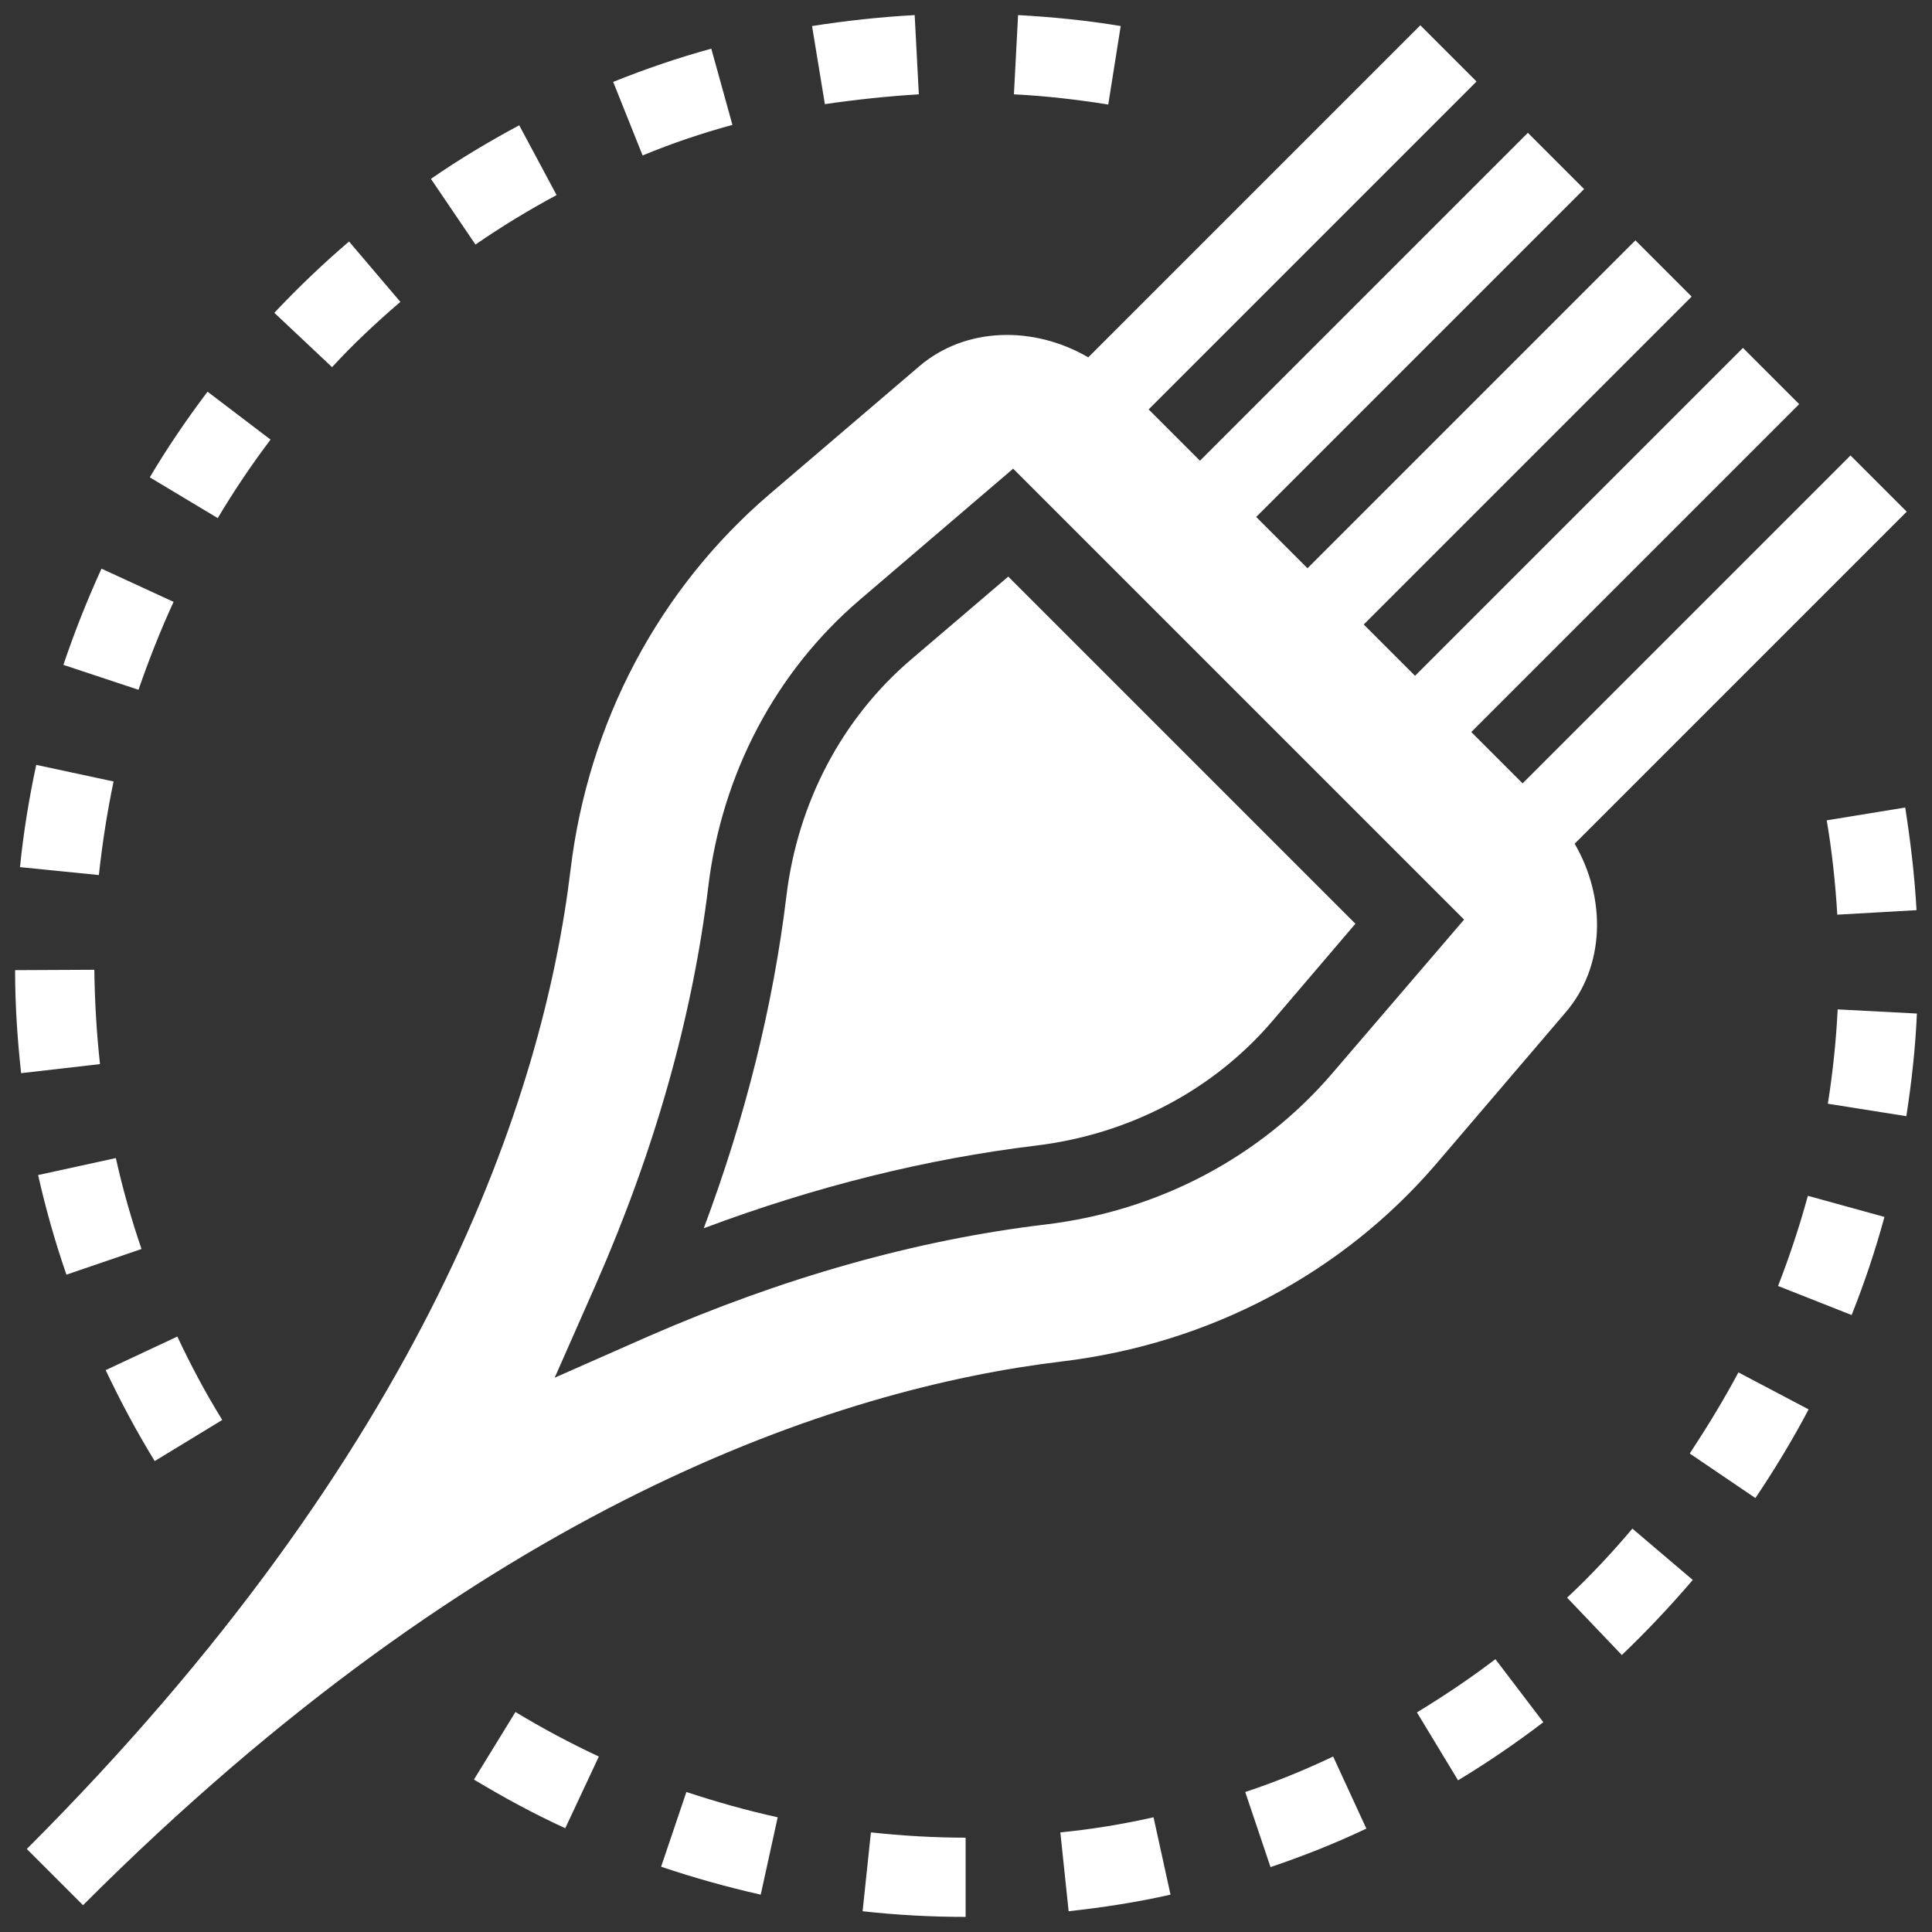 <svg xmlns="http://www.w3.org/2000/svg" version="1.1" xmlns:xlink="http://www.w3.org/1999/xlink" width="512" height="512" x="0" y="0" viewBox="0 0 512 512" style="enable-background:new 0 0 512 512" xml:space="preserve" class=""><rect x="0" y="0" width="512" height="512" fill="#333333" stroke="none"/><g><path d="m330 474.9 6.7 19.9c8.6-2.9 17.2-6.3 25.4-10.2l-8.8-19.1c-7.6 3.6-15.4 6.8-23.3 9.4zM281 485.6l2.2 20.9c9.1-1 18.2-2.4 27-4.4l-4.5-20.5c-8 1.8-16.4 3.2-24.7 4zM228.6 506.5c9 1 18.2 1.5 27.3 1.5v-21c-8.4 0-16.8-.5-25.1-1.4zM375.5 453.8l10.9 18c7.8-4.7 15.4-9.9 22.6-15.4l-12.7-16.7c-6.7 5.1-13.7 9.8-20.8 14.1zM175.2 494.7c8.6 2.9 17.5 5.4 26.4 7.4l4.5-20.5c-8.2-1.8-16.3-4.1-24.2-6.7zM125.6 471.6c7.8 4.7 15.9 9.1 24.2 12.9l8.9-19c-7.5-3.5-15-7.5-22.1-11.8zM471.2 340.8l19.5 7.7c3.4-8.5 6.3-17.2 8.7-26l-20.3-5.6c-2.2 8.1-4.9 16.2-7.9 23.9zM484.1 217.4c1.4 8.2 2.3 16.6 2.8 25l21-1.2c-.5-9.1-1.6-18.3-3-27.2zM487 267.5c-.4 8.3-1.3 16.8-2.6 25l20.8 3.3c1.4-9 2.4-18.1 2.8-27.2zM447.8 385.2l17.4 11.8c5.1-7.6 9.9-15.5 14.1-23.5l-18.6-9.8c-3.9 7.3-8.3 14.5-12.9 21.5zM415.3 423.4l14.5 15.2c6.6-6.3 12.9-13 18.8-19.9l-16-13.6c-5.4 6.4-11.2 12.6-17.3 18.3zM106.1 80 92.5 64c-6.9 5.9-13.6 12.3-19.8 18.9L88 97.3c5.6-6.1 11.8-11.9 18.1-17.3zM147.5 51.7l-9.9-18.5c-8 4.3-15.9 9-23.4 14.2L126 64.8c7-4.8 14.2-9.2 21.5-13.1zM71.7 116.5 55 103.8c-5.5 7.3-10.7 14.9-15.3 22.7l18 10.8c4.3-7.2 9-14.2 14-20.8zM297 6.9c-9-1.5-18.1-2.4-27.2-2.9l-1.1 21c8.3.4 16.8 1.4 25 2.7zM194.1 33.1l-5.6-20.2c-8.8 2.4-17.5 5.4-26 8.8l7.8 19.5c7.7-3.2 15.7-5.9 23.8-8.1zM243.5 25l-1.1-21c-9.1.5-18.3 1.5-27.2 2.9l3.4 20.7c8.2-1.2 16.6-2.1 24.9-2.6zM30.1 207.1l-20.5-4.4c-1.9 8.9-3.4 18-4.3 27.1l20.9 2.1c.9-8.3 2.2-16.7 3.9-24.8zM25 257l-21 .1c0 9.1.6 18.3 1.6 27.3l20.9-2.4c-.9-8.2-1.4-16.7-1.5-25zM10.1 311.4c2 8.9 4.5 17.7 7.5 26.4l19.9-6.8c-2.7-7.9-5-16-6.8-24.1zM46 159.5l-19.1-8.8c-3.8 8.3-7.2 16.9-10.1 25.5l19.9 6.6c2.7-7.8 5.8-15.7 9.3-23.3zM58.9 376.3c-4.4-7.1-8.4-14.6-11.9-22.1l-19 8.9c3.9 8.2 8.2 16.3 13 24.1zM241.3 174.9c-18.2 15.6-29.9 37.8-32.9 62.6-3.5 28.9-10.8 58.4-21.9 88 29.6-11.1 59.1-18.4 88-21.9 24.8-3 47-14.7 62.6-32.9l22.1-25.9-92-92z" fill="#ffffff" opacity="1" data-original="#000000" class=""></path><path d="m417.3 223.6 88-88-14.9-14.9-86.9 86.9-13.6-13.6 86.9-86.9-14.9-14.9-86.9 86.9-13.6-13.6 86.9-86.9-14.9-14.9-86.9 86.9-13.6-13.6 86.9-86.9-14.9-14.9-86.9 86.9-13.6-13.6 86.9-86.9-14.9-14.9-88 88c-14.6-8.5-32.6-8-44.7 2.3l-39.8 34c-29.2 25-48 60.3-52.7 99.5C144 290.4 113.1 384 7.1 490L22 504.9C128 398.8 221.6 368 281.4 360.8c39.2-4.7 74.5-23.4 99.5-52.7l34-39.8c10.4-12.1 10.9-30.1 2.4-44.7zm-64.2 60.8c-19 22.2-46 36.5-76 40.1-34.5 4.1-69.9 14.2-105.4 29.7L147 365.1l10.9-24.7c15.6-35.5 25.6-70.9 29.8-105.4 3.6-30 17.9-57 40.1-76l40.7-34.8L388 243.7z" fill="#ffffff" opacity="1" data-original="#000000" class=""></path></g></svg>